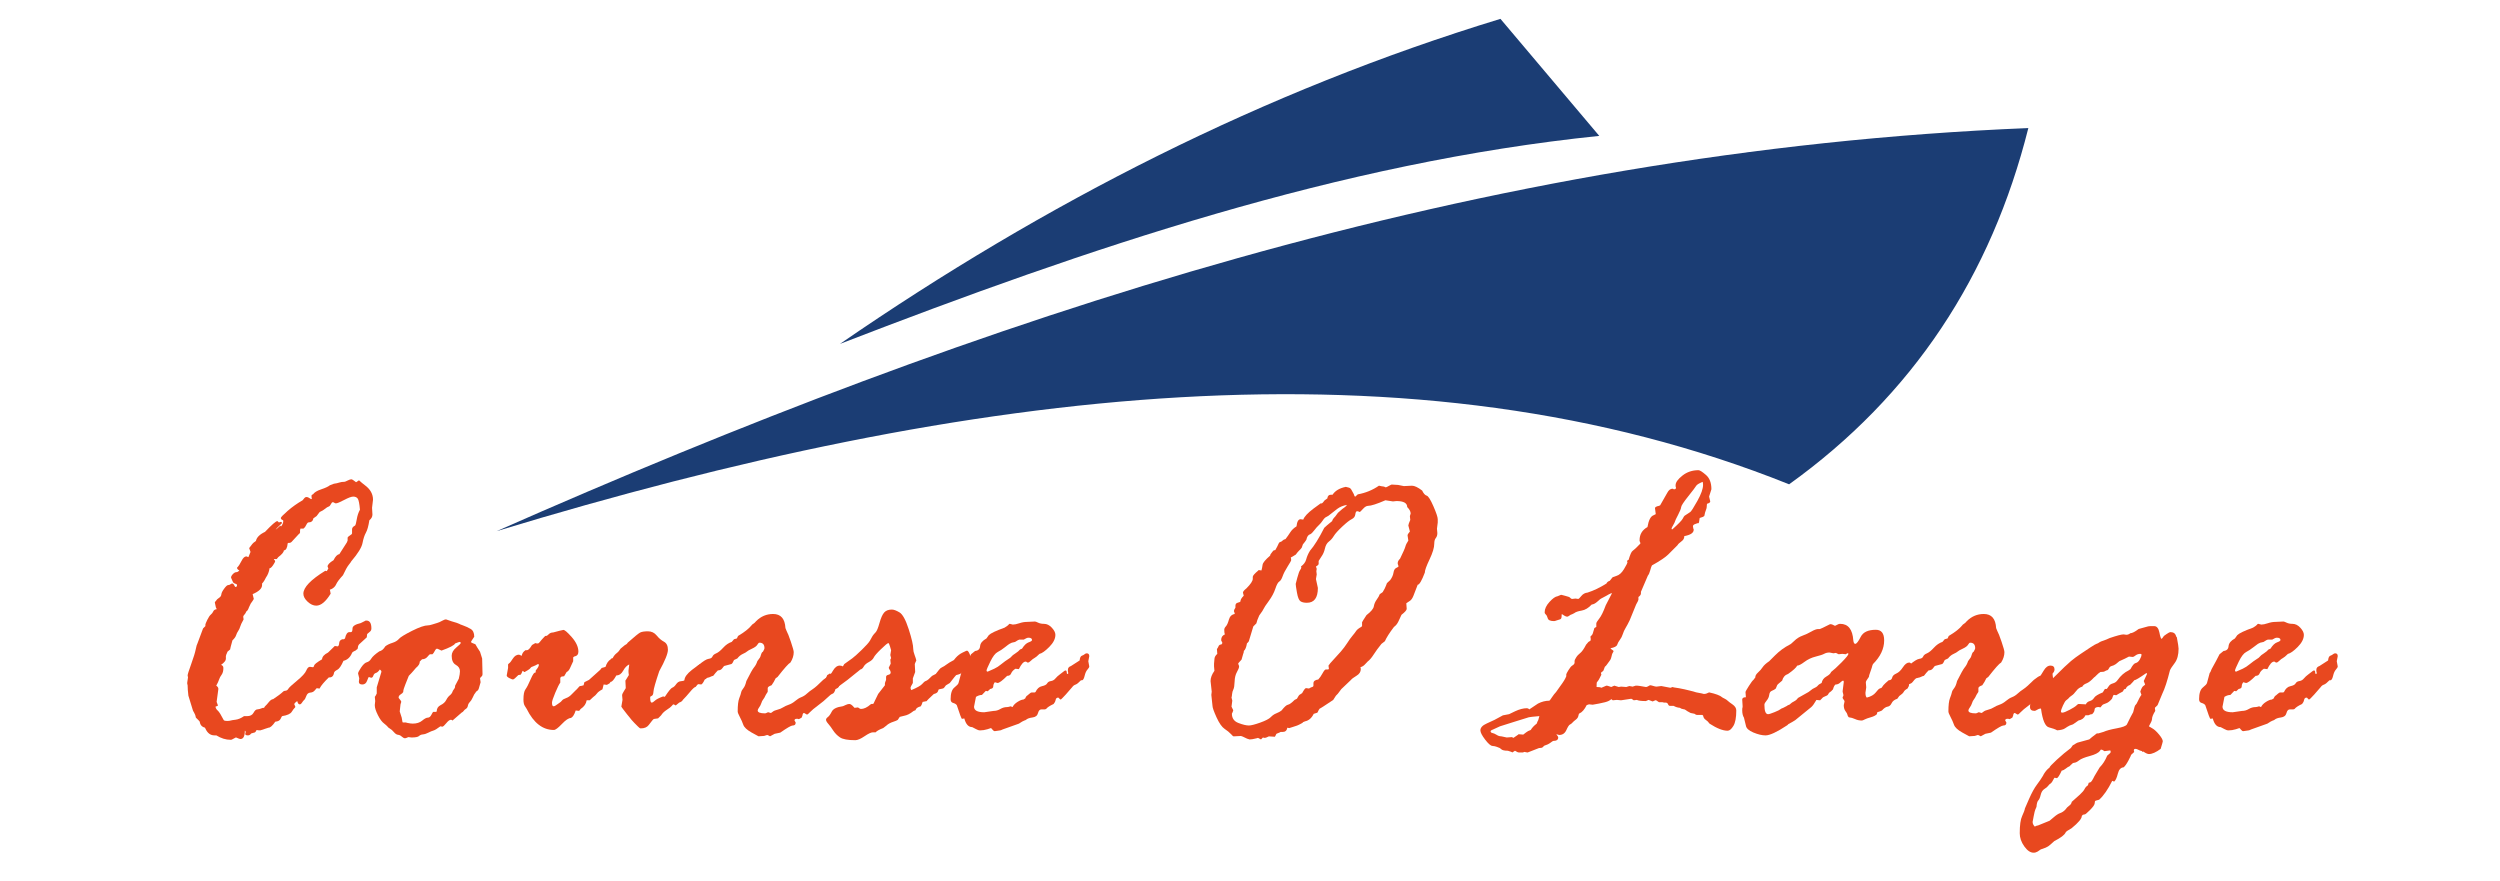<?xml version="1.0" encoding="utf-8"?>
<!-- Generator: Adobe Illustrator 16.0.0, SVG Export Plug-In . SVG Version: 6.00 Build 0)  -->
<!DOCTYPE svg PUBLIC "-//W3C//DTD SVG 1.1 Tiny//EN" "http://www.w3.org/Graphics/SVG/1.1/DTD/svg11-tiny.dtd">
<svg version="1.1" baseProfile="tiny" id="Calque_1"
	 xmlns="http://www.w3.org/2000/svg" xmlns:xlink="http://www.w3.org/1999/xlink" x="0px" y="0px" width="200px" height="70.5px"
	 viewBox="0 0 200 70.5" xml:space="preserve">
<g>
	<path fill-rule="evenodd" fill="#1B3D74" d="M67.195,27.513c16.424-11.311,33.921-20.237,52.841-26.005l7.905,9.363
		C107.181,13.011,87.121,19.815,67.195,27.513z"/>
	<path fill-rule="evenodd" fill="#1B3D74" d="M39.734,42.491c38.662-17.066,78.601-30.439,122.533-32.246
		c-2.969,11.821-9.239,21.395-19.138,28.5C113.188,26.738,77.716,30.934,39.734,42.491z"/>
</g>
<g>
	<path fill="#E8481F" d="M16.245,50.275l0.185-0.186v-0.123c0-0.041,0.052-0.167,0.154-0.378c0.104-0.21,0.198-0.352,0.285-0.424
		c0.088-0.071,0.152-0.156,0.193-0.254s0.134-0.156,0.278-0.178c-0.063-0.103-0.093-0.185-0.093-0.246l-0.062-0.293
		c0-0.021,0.03-0.062,0.092-0.123l0.093-0.124c0.052-0.04,0.118-0.092,0.2-0.153c0.083-0.062,0.129-0.146,0.14-0.255
		c0.01-0.107,0.084-0.257,0.224-0.446c0.139-0.19,0.244-0.285,0.316-0.285c0.071,0,0.133-0.021,0.185-0.063
		c0.052-0.041,0.098-0.062,0.139-0.062c0.063,0,0.116,0.047,0.162,0.139c0.047,0.093,0.08,0.139,0.101,0.139
		c0.082,0,0.124-0.051,0.124-0.153c0-0.052-0.05-0.09-0.147-0.116c-0.098-0.025-0.162-0.079-0.192-0.162
		c-0.031-0.082-0.062-0.151-0.093-0.208c-0.03-0.056-0.046-0.095-0.046-0.115c0-0.082,0.049-0.175,0.146-0.277
		s0.188-0.154,0.27-0.154s0.165-0.046,0.247-0.139c-0.123-0.062-0.185-0.134-0.185-0.216c0.123-0.123,0.244-0.306,0.362-0.547
		s0.249-0.362,0.394-0.362c0.021,0,0.071,0.021,0.154,0.062c0.021-0.041,0.077-0.18,0.17-0.416l-0.108-0.309
		c0.195-0.277,0.334-0.437,0.416-0.478l0.124-0.093c0.062-0.287,0.303-0.529,0.726-0.725c0.545-0.575,0.874-0.862,0.987-0.862
		c0.021,0,0.062,0.036,0.123,0.107l0.154-0.046c0.062,0,0.093,0.036,0.093,0.107c-0.329,0.309-0.494,0.473-0.494,0.493h0.016
		c0.031-0.021,0.069-0.051,0.116-0.092c0.046-0.041,0.126-0.113,0.238-0.216c0,0.041,0.021,0.062,0.063,0.062
		c0.112-0.145,0.169-0.293,0.169-0.447c0-0.021-0.057-0.062-0.169-0.123l-0.031-0.093c0-0.062,0.183-0.252,0.548-0.57
		s0.764-0.601,1.195-0.848l0.152-0.185c0.04-0.052,0.096-0.077,0.167-0.077c0.081,0,0.202,0.057,0.364,0.169l0.06-0.03
		c-0.02-0.041-0.03-0.118-0.03-0.231c0-0.062,0.041-0.103,0.122-0.123c0.101-0.154,0.319-0.288,0.657-0.401
		c0.337-0.112,0.567-0.221,0.69-0.323l0.323-0.123c0.165-0.021,0.306-0.052,0.424-0.093s0.26-0.062,0.424-0.062
		c0.031,0,0.113-0.033,0.247-0.101c0.134-0.066,0.231-0.1,0.293-0.1s0.175,0.066,0.339,0.2c0,0.021,0.021,0.03,0.062,0.03l0.2-0.139
		h0.031c0.144,0.134,0.298,0.263,0.462,0.386c0.432,0.318,0.647,0.704,0.647,1.156l-0.077,0.647l0.031,0.539
		c0,0.175-0.082,0.329-0.247,0.462c-0.071,0.463-0.164,0.794-0.277,0.994c-0.113,0.201-0.202,0.476-0.27,0.825
		c-0.066,0.35-0.367,0.838-0.901,1.464c0,0.021-0.064,0.11-0.192,0.27c-0.129,0.16-0.285,0.439-0.471,0.841
		c-0.287,0.308-0.47,0.552-0.547,0.731c-0.077,0.181-0.224,0.316-0.439,0.409h-0.062l0.062,0.339
		c-0.391,0.637-0.774,0.955-1.151,0.955c-0.232,0-0.463-0.104-0.69-0.315s-0.341-0.424-0.341-0.64c0-0.504,0.583-1.115,1.751-1.834
		c0.021,0,0.062,0.01,0.123,0.03l0.124-0.216c-0.041-0.082-0.062-0.133-0.062-0.154c0-0.144,0.159-0.313,0.478-0.508
		c0.144-0.299,0.298-0.458,0.462-0.479l0.602-0.94l0.062-0.153v-0.231c0-0.041,0.107-0.134,0.323-0.277l0.031-0.062v-0.324
		c0-0.123,0.082-0.226,0.247-0.308c0.04-0.052,0.084-0.219,0.131-0.501c0.046-0.283,0.131-0.537,0.254-0.764
		c-0.041-0.482-0.1-0.778-0.177-0.886c-0.077-0.108-0.198-0.162-0.362-0.162c-0.145,0-0.386,0.09-0.725,0.27
		c-0.339,0.181-0.561,0.271-0.663,0.271c-0.041,0-0.082-0.016-0.123-0.047c-0.041-0.03-0.082-0.046-0.123-0.046
		c-0.052,0-0.104,0.054-0.154,0.162c-0.052,0.107-0.113,0.172-0.186,0.192c-0.071,0.021-0.161,0.077-0.27,0.169
		c-0.107,0.093-0.254,0.181-0.439,0.263l-0.246,0.323l-0.262,0.186c-0.03,0.216-0.164,0.323-0.4,0.323
		c-0.052,0-0.139,0.123-0.262,0.37l-0.123,0.123h-0.246l-0.031,0.139v0.154c0,0.062-0.036,0.113-0.107,0.154l-0.585,0.632
		L23.2,43.432h-0.123l-0.062,0.031c-0.03,0.369-0.134,0.56-0.308,0.57c0,0.133-0.149,0.313-0.446,0.539l-0.124,0.154h-0.2
		l-0.03,0.03c0.071,0.063,0.107,0.104,0.107,0.124c0,0.062-0.059,0.177-0.177,0.347c-0.118,0.169-0.208,0.244-0.27,0.224
		c-0.041,0.287-0.139,0.539-0.293,0.755l-0.123,0.231c-0.062,0.103-0.123,0.185-0.185,0.246v0.124c0,0.267-0.251,0.508-0.754,0.724
		l0.092,0.386c-0.041,0.082-0.123,0.206-0.246,0.37l-0.139,0.293c-0.062,0.185-0.134,0.298-0.216,0.339
		c-0.03,0.093-0.079,0.175-0.146,0.246c-0.066,0.072-0.1,0.129-0.1,0.17l0.031,0.216c-0.154,0.277-0.247,0.476-0.277,0.594
		c-0.031,0.118-0.083,0.229-0.154,0.331c-0.072,0.103-0.129,0.219-0.169,0.347c-0.042,0.129-0.14,0.265-0.293,0.408
		c-0.123,0.442-0.185,0.684-0.185,0.725l-0.216,0.185c0,0.021-0.031,0.099-0.093,0.231l-0.03,0.123v0.216
		c0,0.134-0.129,0.293-0.386,0.479c0.123,0.041,0.186,0.123,0.186,0.246c0,0.236-0.047,0.416-0.139,0.54
		c-0.093,0.123-0.16,0.249-0.201,0.377c-0.041,0.129-0.118,0.296-0.23,0.501c0.112,0.072,0.169,0.16,0.169,0.263l-0.139,1.032
		l0.108,0.293c-0.021,0.021-0.088,0.052-0.201,0.093c0.021,0.123,0.083,0.229,0.186,0.315c0.103,0.088,0.262,0.342,0.478,0.763
		c0.041,0.042,0.129,0.063,0.262,0.063c0.124,0,0.216-0.011,0.278-0.031c0.062-0.021,0.197-0.044,0.408-0.069
		s0.434-0.121,0.671-0.285h0.246c0.247,0,0.419-0.09,0.517-0.27s0.198-0.27,0.301-0.27c0.093,0,0.241-0.041,0.447-0.124h0.093
		c0.04-0.082,0.082-0.139,0.123-0.169c0.041-0.031,0.126-0.126,0.254-0.285c0.129-0.159,0.244-0.239,0.347-0.239
		c0.36-0.236,0.638-0.447,0.833-0.632c0.021-0.021,0.077-0.036,0.169-0.046c0.093-0.011,0.165-0.062,0.216-0.154
		c0.052-0.093,0.283-0.309,0.694-0.647s0.657-0.608,0.74-0.81c0.082-0.2,0.18-0.3,0.293-0.3c0.041,0,0.112,0.01,0.216,0.03h0.03
		c0.041,0,0.072-0.046,0.093-0.139s0.231-0.257,0.632-0.493c0.011-0.205,0.17-0.386,0.479-0.539l0.539-0.524l0.247,0.031
		c0.062-0.041,0.098-0.134,0.107-0.278c0.011-0.144,0.093-0.241,0.247-0.292h0.123l0.093-0.063c0.071-0.339,0.189-0.508,0.354-0.508
		h0.123c0.082,0,0.123-0.098,0.123-0.293c0-0.186,0.222-0.329,0.663-0.432l0.309-0.154c0.021-0.031,0.066-0.046,0.139-0.046
		c0.268,0,0.4,0.21,0.4,0.632c0,0.113-0.041,0.2-0.123,0.262l-0.216,0.185l-0.03,0.263l-0.555,0.509
		c-0.093,0.071-0.145,0.167-0.154,0.285c-0.011,0.118-0.041,0.177-0.093,0.177c-0.03,0.052-0.095,0.095-0.192,0.131
		s-0.162,0.09-0.192,0.162c-0.145,0.339-0.37,0.545-0.679,0.616c-0.175,0.401-0.339,0.64-0.493,0.717s-0.241,0.157-0.262,0.239
		c-0.041,0.268-0.18,0.391-0.416,0.37c-0.38,0.369-0.621,0.657-0.724,0.862c0,0.021-0.011,0.031-0.031,0.031l-0.216-0.031
		c-0.021,0.021-0.074,0.083-0.162,0.186c-0.087,0.103-0.205,0.159-0.354,0.169c-0.148,0.011-0.254,0.101-0.315,0.271
		c-0.062,0.169-0.118,0.274-0.17,0.315c-0.051,0.041-0.107,0.11-0.169,0.208s-0.123,0.146-0.186,0.146
		c-0.092,0-0.159-0.087-0.2-0.262c-0.082,0.041-0.164,0.118-0.246,0.231l0.093,0.216c0,0.041-0.021,0.077-0.063,0.107
		c-0.041,0.031-0.115,0.131-0.223,0.301c-0.108,0.17-0.362,0.285-0.763,0.347c-0.021,0-0.063,0.069-0.124,0.208
		s-0.205,0.219-0.432,0.239c-0.216,0.318-0.396,0.478-0.539,0.478l-0.662,0.216c-0.113,0-0.211-0.01-0.293-0.031
		c-0.062,0.145-0.134,0.216-0.216,0.216l-0.216,0.062c-0.072,0.104-0.159,0.154-0.262,0.154c-0.145,0-0.216-0.041-0.216-0.123
		c0-0.021,0.01-0.051,0.03-0.093v-0.062c0-0.062-0.021-0.092-0.062-0.092c0,0.441-0.118,0.662-0.354,0.662
		c-0.041,0-0.153-0.041-0.339-0.123h-0.03l-0.293,0.154c-0.021,0.021-0.062,0.03-0.123,0.03c-0.381,0-0.761-0.118-1.141-0.354
		h-0.154c-0.318,0-0.56-0.185-0.725-0.555l-0.03-0.062c-0.247-0.062-0.385-0.221-0.416-0.478c-0.041-0.062-0.145-0.17-0.309-0.324
		c-0.021-0.144-0.066-0.274-0.139-0.393s-0.107-0.188-0.107-0.208l-0.354-1.156c-0.041-0.339-0.062-0.616-0.062-0.832l-0.031-0.124
		v-0.092l0.062-0.416l-0.03-0.154c0-0.082,0.095-0.386,0.285-0.909c0.189-0.524,0.311-0.915,0.361-1.172
		c0.052-0.257,0.098-0.416,0.14-0.478L16.245,50.275z"/>
	<path fill="#E8481F" d="M36.927,57.011l-0.726,0.632c-0.041-0.041-0.082-0.062-0.123-0.062c-0.104,0-0.229,0.093-0.378,0.277
		c-0.149,0.185-0.255,0.277-0.316,0.277l-0.154-0.03c-0.257,0.195-0.442,0.308-0.556,0.339c-0.112,0.03-0.249,0.087-0.408,0.169
		c-0.159,0.083-0.304,0.129-0.432,0.139c-0.129,0.011-0.234,0.055-0.316,0.132c-0.083,0.076-0.283,0.115-0.602,0.115l-0.247-0.031
		c-0.134,0.062-0.221,0.093-0.262,0.093c-0.082,0-0.17-0.044-0.263-0.131s-0.192-0.136-0.301-0.146
		c-0.107-0.01-0.219-0.082-0.332-0.216c-0.112-0.134-0.218-0.226-0.315-0.277s-0.178-0.123-0.239-0.216l-0.216-0.185
		c-0.175-0.124-0.345-0.35-0.509-0.679c-0.165-0.329-0.247-0.586-0.247-0.771v-0.062l0.031-0.293l-0.031-0.339
		c0.041-0.041,0.093-0.129,0.154-0.263v-0.493l0.37-1.232c0.021-0.052-0.021-0.118-0.123-0.2c-0.104,0.153-0.206,0.246-0.31,0.277
		c-0.104,0.03-0.173,0.103-0.209,0.216c-0.036,0.112-0.096,0.169-0.179,0.169l-0.187-0.062c-0.021,0.021-0.067,0.126-0.14,0.316
		c-0.072,0.189-0.197,0.285-0.373,0.285c-0.187,0-0.279-0.072-0.279-0.216l0.031-0.277l-0.094-0.386
		c0-0.082,0.083-0.244,0.247-0.485c0.165-0.241,0.316-0.38,0.456-0.416c0.139-0.036,0.257-0.134,0.354-0.293
		c0.099-0.159,0.312-0.353,0.641-0.578c0.186-0.041,0.346-0.175,0.479-0.4c0.144-0.113,0.331-0.206,0.563-0.278
		c0.232-0.071,0.407-0.177,0.525-0.315s0.469-0.354,1.05-0.647c0.582-0.293,1.007-0.439,1.274-0.439c0.082,0,0.195-0.022,0.34-0.069
		c0.144-0.046,0.277-0.087,0.401-0.123c0.123-0.036,0.252-0.093,0.386-0.17s0.242-0.115,0.324-0.115l0.447,0.154
		c0.33,0.092,0.53,0.159,0.603,0.2c0.021,0.021,0.126,0.064,0.316,0.131c0.19,0.067,0.386,0.157,0.587,0.27
		c0.2,0.113,0.301,0.324,0.301,0.632c-0.175,0.258-0.263,0.396-0.263,0.417c0,0.041,0.118,0.103,0.355,0.185
		c0.082,0.154,0.206,0.354,0.371,0.601l0.169,0.54l0.031,1.264l-0.031,0.123c-0.113,0.104-0.169,0.17-0.169,0.201l0.046,0.308
		l-0.123,0.432c-0.031,0.134-0.083,0.222-0.154,0.262c-0.072,0.042-0.118,0.093-0.139,0.154l-0.093,0.124
		c-0.021,0.03-0.064,0.12-0.131,0.27c-0.067,0.148-0.142,0.265-0.225,0.347c-0.082,0.082-0.133,0.18-0.153,0.293
		c-0.021,0.113-0.072,0.195-0.154,0.246c-0.083,0.052-0.142,0.105-0.178,0.162S37.009,56.97,36.927,57.011z M32.137,57.411
		l0.062,0.354l0.031,0.031h0.246l0.076,0.03c0.205,0.042,0.359,0.063,0.462,0.063c0.317,0,0.571-0.08,0.761-0.239
		s0.341-0.239,0.454-0.239c0.112,0,0.207-0.077,0.284-0.23c0.077-0.154,0.126-0.231,0.146-0.231h0.215l0.062-0.031
		c0-0.236,0.105-0.405,0.315-0.509c0.21-0.103,0.359-0.238,0.446-0.408c0.087-0.169,0.187-0.298,0.3-0.385
		c0.112-0.088,0.189-0.203,0.23-0.348l0.123-0.185c0.041-0.041,0.062-0.118,0.062-0.231l0.292-0.555
		c0.063-0.257,0.093-0.457,0.093-0.601c0-0.216-0.11-0.386-0.331-0.509c-0.221-0.124-0.33-0.365-0.33-0.725
		c0-0.236,0.12-0.455,0.361-0.655s0.361-0.321,0.361-0.362c0-0.062-0.03-0.092-0.092-0.092c-0.031,0-0.149,0.041-0.354,0.123
		c-0.071,0.144-0.436,0.334-1.092,0.57c-0.215-0.103-0.333-0.154-0.354-0.154c-0.062,0-0.123,0.062-0.185,0.185
		c-0.062,0.124-0.123,0.211-0.185,0.263h-0.2c-0.021,0-0.087,0.066-0.2,0.2c-0.112,0.134-0.256,0.2-0.431,0.2l-0.184,0.185
		c0.01,0.165-0.093,0.334-0.308,0.509l-0.17,0.2c-0.103,0.124-0.235,0.268-0.399,0.432l-0.277,0.694
		c-0.112,0.267-0.169,0.468-0.169,0.601c-0.03,0.062-0.1,0.126-0.208,0.192c-0.107,0.067-0.162,0.152-0.162,0.255
		c0,0.021,0.036,0.072,0.108,0.154c0.071,0.082,0.107,0.144,0.107,0.185l-0.062,0.2l-0.062,0.57L32.137,57.411z"/>
	<path fill="#E8481F" d="M41.523,52.371l0.217,0.093c0.021-0.175,0.118-0.324,0.294-0.447h0.124c0.103,0,0.237-0.139,0.402-0.416
		l0.264-0.154c0.041,0.021,0.103,0.031,0.186,0.031c0.062,0,0.121-0.041,0.178-0.123c0.057-0.083,0.198-0.242,0.426-0.479h0.063
		c0.062,0,0.137-0.046,0.224-0.139c0.088-0.092,0.204-0.139,0.349-0.139l0.526-0.139c0.165-0.041,0.257-0.062,0.277-0.062
		c0.093-0.031,0.318,0.157,0.679,0.563c0.359,0.406,0.539,0.799,0.539,1.179c0,0.216-0.113,0.345-0.339,0.386l-0.077,0.062v0.309
		l-0.262,0.57c-0.072,0.154-0.159,0.252-0.262,0.293c-0.093,0.164-0.16,0.277-0.201,0.339l-0.216,0.03l-0.092,0.093v0.386
		c-0.093,0.123-0.227,0.393-0.401,0.809c-0.175,0.417-0.262,0.682-0.262,0.794c0,0.195,0.041,0.293,0.123,0.293
		c0.062,0,0.124-0.025,0.186-0.077c0.062-0.051,0.146-0.11,0.254-0.177c0.108-0.067,0.188-0.137,0.238-0.208
		c0.052-0.072,0.159-0.137,0.324-0.193c0.164-0.056,0.318-0.161,0.462-0.315s0.246-0.257,0.308-0.309
		c0.062-0.051,0.129-0.12,0.201-0.208c0.071-0.087,0.117-0.131,0.138-0.131c0.062,0,0.159-0.021,0.293-0.062
		c0.021-0.113,0.041-0.195,0.062-0.247l0.37-0.185l0.894-0.802l0.123-0.154c0.164-0.041,0.267-0.071,0.308-0.092
		c0.082-0.278,0.221-0.479,0.416-0.602c0-0.041,0.051-0.071,0.154-0.093c0.082-0.164,0.187-0.295,0.315-0.393
		c0.128-0.098,0.233-0.219,0.315-0.362l0.354-0.293c0.103-0.041,0.175-0.103,0.216-0.185c0.534-0.473,0.865-0.742,0.993-0.81
		c0.128-0.066,0.337-0.101,0.624-0.101s0.521,0.111,0.7,0.332s0.375,0.388,0.586,0.501s0.316,0.329,0.316,0.647
		c0,0.298-0.231,0.868-0.694,1.711c-0.298,0.884-0.452,1.425-0.462,1.626c-0.011,0.2-0.057,0.315-0.139,0.347
		c-0.082,0.03-0.123,0.066-0.123,0.107v0.062c0,0.247,0.041,0.37,0.123,0.37c0.062,0,0.146-0.051,0.254-0.154
		c0.108-0.103,0.326-0.216,0.654-0.339l0.139,0.031c0.297-0.452,0.496-0.696,0.599-0.732s0.205-0.128,0.307-0.277
		c0.103-0.148,0.229-0.229,0.377-0.239c0.148-0.01,0.243-0.035,0.284-0.077c0.01-0.246,0.212-0.523,0.606-0.832
		s0.622-0.462,0.684-0.462c0.103,0,0.185,0.077,0.246,0.23c0.061,0.154,0.125,0.26,0.191,0.316s0.1,0.105,0.1,0.146v0.277
		c0,0.134-0.066,0.221-0.199,0.262c-0.103,0.227-0.195,0.36-0.277,0.401l-0.276-0.031c-0.052,0.062-0.096,0.118-0.131,0.17
		c-0.036,0.051-0.06,0.071-0.069,0.062c-0.082,0.021-0.229,0.156-0.438,0.408s-0.397,0.46-0.562,0.624l-0.062,0.093
		c-0.082,0.062-0.158,0.103-0.23,0.123l-0.277,0.231c-0.103-0.062-0.164-0.093-0.184-0.093c-0.021,0-0.064,0.041-0.131,0.124
		c-0.067,0.082-0.2,0.188-0.4,0.315c-0.2,0.129-0.352,0.275-0.453,0.439l-0.246,0.246l-0.323,0.047
		c-0.031,0-0.082,0.046-0.154,0.139l-0.276,0.354c-0.134,0.175-0.344,0.262-0.631,0.262c-0.062,0-0.141-0.054-0.238-0.162
		c-0.098-0.107-0.189-0.2-0.276-0.277c-0.088-0.077-0.282-0.308-0.586-0.693c-0.303-0.385-0.454-0.588-0.454-0.608l0.093-0.54
		l-0.031-0.37c0-0.071,0.049-0.182,0.146-0.331c0.098-0.148,0.146-0.229,0.146-0.239l-0.03-0.601
		c0.021-0.021,0.041-0.052,0.062-0.093l0.216-0.354c-0.021-0.103-0.031-0.216-0.031-0.339l0.062-0.509
		c-0.185,0.082-0.347,0.249-0.485,0.501s-0.321,0.378-0.547,0.378c-0.196,0.35-0.345,0.519-0.447,0.509
		c-0.042,0.041-0.072,0.082-0.093,0.123l-0.216,0.123l-0.262-0.03l-0.093,0.385c-0.227,0.123-0.373,0.234-0.439,0.332
		c-0.067,0.098-0.172,0.197-0.316,0.3l-0.262,0.247h-0.247c-0.041,0.277-0.2,0.509-0.478,0.693l-0.124,0.154l-0.277-0.031
		c-0.103,0.329-0.231,0.529-0.385,0.602c-0.175,0-0.414,0.159-0.718,0.478c-0.303,0.318-0.516,0.478-0.64,0.478
		c-0.894,0-1.618-0.56-2.173-1.68c-0.021-0.041-0.07-0.118-0.146-0.231c-0.077-0.112-0.116-0.287-0.116-0.523
		c0-0.401,0.054-0.673,0.162-0.817c0.107-0.144,0.246-0.413,0.416-0.809s0.295-0.568,0.378-0.517c0.021-0.041,0.03-0.103,0.03-0.186
		c0.165-0.194,0.247-0.344,0.247-0.446c0-0.041-0.021-0.062-0.062-0.062c-0.021,0-0.083,0.03-0.186,0.092l-0.217,0.093
		c-0.093,0.021-0.16,0.062-0.201,0.123s-0.113,0.121-0.217,0.178s-0.186,0.105-0.247,0.146h-0.047
		c-0.063-0.062-0.104-0.093-0.124-0.093c-0.063,0.164-0.113,0.268-0.155,0.309l-0.186,0.03c-0.228,0.236-0.372,0.354-0.434,0.354
		c-0.042,0-0.135-0.036-0.279-0.107c-0.145-0.072-0.217-0.144-0.217-0.216l0.108-0.602v-0.277c0-0.021,0.041-0.062,0.124-0.123
		c0.021,0,0.104-0.11,0.248-0.331C41.157,52.481,41.327,52.371,41.523,52.371z"/>
	<path fill="#E8481F" d="M58.72,51.139l0.231-0.063l0.093-0.2c0.503-0.298,0.863-0.58,1.079-0.848
		c0.021-0.041,0.066-0.082,0.139-0.123c0.071-0.041,0.148-0.113,0.231-0.216c0.38-0.38,0.832-0.57,1.355-0.57
		c0.617,0,0.945,0.375,0.987,1.125l0.092,0.231c0.082,0.144,0.198,0.437,0.347,0.879c0.149,0.441,0.224,0.714,0.224,0.816
		c0,0.277-0.087,0.555-0.262,0.832c-0.145,0.072-0.488,0.458-1.033,1.156l-0.153,0.108c-0.083,0.185-0.19,0.369-0.324,0.555
		c-0.205,0.071-0.308,0.148-0.308,0.23v0.278c0,0.021-0.023,0.062-0.069,0.123c-0.047,0.062-0.111,0.18-0.193,0.354l-0.123,0.185
		c-0.041,0.041-0.082,0.126-0.123,0.255c-0.041,0.128-0.101,0.244-0.178,0.347s-0.115,0.185-0.115,0.246
		c0,0.154,0.2,0.231,0.601,0.231c0.021,0,0.098-0.031,0.231-0.093l0.216,0.062c0.021,0,0.072-0.033,0.154-0.1
		s0.208-0.121,0.378-0.162c0.169-0.041,0.318-0.103,0.446-0.185c0.129-0.082,0.283-0.154,0.463-0.216s0.352-0.162,0.516-0.301
		s0.326-0.239,0.485-0.301s0.309-0.156,0.447-0.285c0.139-0.128,0.295-0.249,0.471-0.362c0.174-0.112,0.451-0.359,0.832-0.739
		c0.246-0.195,0.416-0.303,0.508-0.324c0.021,0,0.11-0.136,0.271-0.408c0.159-0.272,0.341-0.408,0.547-0.408
		c0.216,0,0.323,0.103,0.323,0.309c0,0.112-0.051,0.221-0.153,0.323v0.093l0.03,0.246c0.021,0.031,0.031,0.077,0.031,0.139
		c0,0.041-0.039,0.104-0.116,0.186s-0.131,0.188-0.161,0.315c-0.031,0.129-0.129,0.214-0.293,0.255
		c-0.062,0.226-0.142,0.354-0.239,0.385c-0.098,0.031-0.233,0.134-0.408,0.309s-0.422,0.38-0.74,0.616s-0.536,0.419-0.654,0.547
		c-0.118,0.129-0.198,0.193-0.239,0.193c-0.021,0-0.062-0.021-0.123-0.062s-0.103-0.063-0.123-0.063
		c-0.062,0-0.103,0.072-0.123,0.216l-0.062,0.154c-0.134,0.083-0.211,0.124-0.231,0.124l-0.093-0.031h-0.062
		c-0.123,0-0.185,0.046-0.185,0.139l0.092,0.154v0.03c0,0.145-0.082,0.216-0.246,0.216c-0.113,0-0.442,0.19-0.986,0.57l-0.447,0.093
		l-0.369,0.2c-0.124-0.071-0.2-0.107-0.231-0.107l-0.247,0.077l-0.446,0.03c-0.011,0-0.198-0.103-0.563-0.308
		c-0.365-0.206-0.583-0.411-0.655-0.617c-0.072-0.205-0.164-0.413-0.277-0.624c-0.113-0.21-0.17-0.356-0.17-0.439
		c0-0.493,0.041-0.845,0.124-1.056c0.082-0.21,0.133-0.367,0.153-0.47s0.08-0.214,0.178-0.332c0.098-0.117,0.177-0.311,0.239-0.577
		c0.298-0.597,0.503-0.961,0.616-1.095s0.2-0.298,0.262-0.493l0.2-0.277c0.021-0.021,0.052-0.101,0.093-0.239
		s0.093-0.218,0.154-0.239c0.082-0.144,0.123-0.235,0.123-0.277c0-0.298-0.134-0.446-0.4-0.446c-0.052,0-0.108,0.054-0.17,0.161
		c-0.062,0.108-0.203,0.214-0.424,0.316s-0.357,0.18-0.408,0.231c-0.052,0.051-0.162,0.115-0.332,0.192
		c-0.169,0.077-0.315,0.198-0.438,0.362l-0.263,0.123c-0.082,0.195-0.154,0.304-0.216,0.324s-0.252,0.071-0.57,0.153
		c-0.021,0.011-0.072,0.072-0.154,0.186s-0.2,0.169-0.354,0.169c-0.123,0.124-0.247,0.268-0.37,0.432
		c-0.041,0-0.149,0.042-0.323,0.124l-0.309,0.077c-0.083,0.062-0.173,0.159-0.271,0.292c-0.098,0.134-0.279,0.201-0.547,0.201
		c-0.154,0-0.231-0.124-0.231-0.37c0-0.504,0.178-0.904,0.532-1.202s0.613-0.457,0.778-0.479c0.164-0.021,0.267-0.082,0.309-0.185
		c0.04-0.103,0.141-0.188,0.3-0.254c0.159-0.067,0.345-0.216,0.556-0.447c0.21-0.231,0.438-0.388,0.686-0.47L58.72,51.139z"/>
	<path fill="#E8481F" d="M69.59,51.262l0.216-0.386c0.062-0.092,0.142-0.188,0.239-0.285s0.203-0.349,0.316-0.755
		s0.239-0.686,0.378-0.84s0.342-0.231,0.609-0.231c0.154,0,0.357,0.074,0.609,0.224c0.252,0.148,0.499,0.599,0.74,1.349
		c0.242,0.75,0.363,1.279,0.363,1.588c0,0.123,0.035,0.279,0.107,0.47s0.118,0.337,0.139,0.439
		c-0.082,0.175-0.123,0.272-0.123,0.293l0.031,0.632l-0.186,0.509v0.369c-0.123,0.206-0.185,0.334-0.185,0.386
		c0,0.062,0.021,0.123,0.062,0.185c0.482-0.205,0.775-0.372,0.878-0.501c0.103-0.128,0.202-0.208,0.3-0.238
		c0.098-0.031,0.259-0.164,0.484-0.401l0.293-0.153c0.103-0.124,0.189-0.234,0.262-0.332c0.071-0.098,0.156-0.167,0.254-0.208
		c0.097-0.041,0.212-0.113,0.346-0.216s0.328-0.221,0.585-0.354l0.153-0.185c0.154-0.175,0.336-0.313,0.547-0.416
		c0.21-0.103,0.325-0.154,0.346-0.154c0.072,0,0.146,0.095,0.224,0.285c0.076,0.19,0.115,0.377,0.115,0.563
		c0,0.175-0.101,0.347-0.301,0.517c-0.2,0.169-0.336,0.295-0.408,0.377c-0.071,0.083-0.235,0.154-0.492,0.216
		c-0.021,0.011-0.19,0.222-0.508,0.632l-0.309,0.186l-0.153,0.2c-0.021,0.041-0.159,0.082-0.416,0.123
		c-0.011,0-0.033,0.052-0.069,0.154s-0.146,0.175-0.331,0.216c-0.369,0.339-0.56,0.529-0.569,0.57l-0.323,0.062
		c-0.063,0.195-0.113,0.313-0.154,0.354c-0.247,0.062-0.385,0.165-0.416,0.309c-0.031,0.021-0.082,0.041-0.154,0.062l-0.062,0.046
		c-0.235,0.186-0.467,0.299-0.692,0.339L71.98,57.35l-0.123,0.186c0,0.051-0.126,0.118-0.377,0.2
		c-0.252,0.082-0.439,0.185-0.563,0.308l-0.262,0.201c-0.318,0.123-0.519,0.236-0.601,0.339H69.84c-0.144,0-0.369,0.105-0.677,0.315
		c-0.309,0.211-0.555,0.316-0.739,0.316c-0.596,0-1.004-0.074-1.225-0.224c-0.22-0.148-0.402-0.334-0.546-0.555
		s-0.274-0.398-0.393-0.532c-0.118-0.133-0.178-0.241-0.178-0.323c0-0.072,0.049-0.144,0.146-0.216s0.203-0.218,0.315-0.439
		c0.113-0.221,0.4-0.362,0.862-0.424c0.021,0,0.096-0.03,0.224-0.093c0.128-0.062,0.233-0.092,0.315-0.092
		c0.103,0,0.231,0.092,0.385,0.277c0,0.021,0.021,0.03,0.063,0.03l0.246-0.03c0.112,0.082,0.189,0.123,0.23,0.123
		c0.246,0,0.508-0.123,0.786-0.37l0.061-0.03h0.124c0.03,0,0.082-0.088,0.153-0.263l0.262-0.539l0.539-0.693v-0.154
		c0-0.031,0.031-0.123,0.093-0.277v-0.231c0-0.093,0.062-0.151,0.185-0.177c0.123-0.026,0.185-0.09,0.185-0.193l-0.03-0.123
		c-0.082-0.113-0.123-0.2-0.123-0.262l0.153-0.309l-0.03-0.323l0.062-0.124c-0.041-0.144-0.062-0.226-0.062-0.246l0.062-0.386
		c0-0.01-0.028-0.107-0.085-0.293c-0.057-0.185-0.101-0.277-0.131-0.277c-0.063,0-0.258,0.159-0.587,0.479
		c-0.329,0.318-0.524,0.544-0.586,0.678c-0.063,0.134-0.193,0.254-0.394,0.362c-0.201,0.107-0.337,0.229-0.409,0.362
		s-0.16,0.211-0.263,0.231L67.8,54.391l-1.126,0.832c-0.082,0.093-0.134,0.139-0.154,0.139c-0.381,0-0.571-0.21-0.571-0.632
		c0-0.134,0.077-0.375,0.231-0.725c0.072-0.041,0.126-0.071,0.162-0.092s0.054-0.036,0.054-0.047c0-0.01-0.01-0.016-0.03-0.016
		l0.093,0.063h0.03c0.381-0.257,0.628-0.406,0.74-0.447c0.113-0.041,0.217-0.154,0.31-0.339l0.647-0.463
		c0.165-0.123,0.417-0.349,0.756-0.678C69.281,51.657,69.497,51.416,69.59,51.262z"/>
	<path fill="#E8481F" d="M77.685,52.341l0.323-0.263c0.246-0.021,0.38-0.148,0.4-0.385s0.19-0.442,0.509-0.617l0.185-0.262
		c0.154-0.154,0.575-0.354,1.263-0.601c0.175-0.103,0.293-0.195,0.354-0.277c0.021-0.021,0.041-0.031,0.062-0.031l0.247,0.062
		c0.133,0,0.305-0.036,0.516-0.107c0.21-0.072,0.413-0.108,0.608-0.108l0.646-0.03c0.041,0,0.126,0.03,0.255,0.092
		c0.128,0.062,0.284,0.093,0.47,0.093c0.226,0,0.434,0.103,0.623,0.309c0.19,0.205,0.285,0.396,0.285,0.57
		c0,0.318-0.164,0.642-0.492,0.971s-0.59,0.514-0.784,0.555c-0.175,0.175-0.308,0.285-0.4,0.331
		c-0.092,0.047-0.188,0.119-0.284,0.216c-0.098,0.099-0.177,0.146-0.238,0.146c-0.042,0-0.072-0.013-0.093-0.038
		s-0.052-0.039-0.092-0.039c-0.165,0-0.344,0.201-0.539,0.602l-0.276-0.031c-0.175,0.113-0.287,0.237-0.339,0.37
		c-0.052,0.134-0.159,0.2-0.323,0.2c-0.379,0.381-0.636,0.57-0.769,0.57c-0.021,0-0.093-0.021-0.216-0.062
		c-0.082,0.104-0.123,0.211-0.123,0.324c0,0.123-0.082,0.195-0.246,0.216l-0.2,0.185l-0.153-0.031l-0.309,0.324
		c-0.153,0-0.313,0.052-0.477,0.154c-0.021,0.123-0.052,0.28-0.093,0.47c-0.041,0.19-0.062,0.296-0.062,0.316
		c0,0.298,0.272,0.446,0.817,0.446l0.74-0.107c0.194,0,0.377-0.052,0.547-0.154s0.352-0.154,0.547-0.154
		c0.063,0,0.154-0.021,0.278-0.062l0.153,0.062c0.072-0.154,0.206-0.293,0.401-0.416s0.35-0.185,0.462-0.185l0.154-0.093
		c0.041-0.123,0.103-0.205,0.186-0.247l0.123-0.107c0.082-0.082,0.159-0.123,0.231-0.123h0.216l0.062-0.031
		c0.123-0.267,0.295-0.424,0.517-0.47c0.221-0.047,0.359-0.121,0.416-0.224s0.156-0.164,0.301-0.185
		c0.144-0.021,0.264-0.09,0.362-0.209c0.097-0.117,0.218-0.229,0.362-0.331c0.144-0.103,0.244-0.18,0.301-0.231
		c0.056-0.051,0.104-0.077,0.146-0.077c0.063,0,0.093,0.047,0.093,0.139c0,0.093,0.021,0.14,0.062,0.14s0.062-0.021,0.062-0.063
		c0-0.041-0.01-0.092-0.03-0.153v-0.108c0-0.154,0.082-0.257,0.246-0.309l0.694-0.446c0.021-0.216,0.079-0.342,0.177-0.378
		s0.172-0.077,0.224-0.123c0.052-0.047,0.108-0.069,0.17-0.069c0.133,0,0.2,0.077,0.2,0.23l-0.077,0.401l0.077,0.416
		c0,0.062-0.049,0.146-0.146,0.254c-0.098,0.108-0.172,0.272-0.224,0.493c-0.052,0.222-0.118,0.342-0.2,0.362h-0.093
		c-0.186,0.195-0.332,0.312-0.439,0.347c-0.108,0.036-0.193,0.101-0.255,0.193l-0.524,0.601c-0.104,0.104-0.19,0.195-0.263,0.277
		c-0.072,0.083-0.128,0.124-0.169,0.124l-0.124-0.124c0-0.021-0.021-0.03-0.062-0.03c-0.103,0-0.167,0.062-0.192,0.185
		c-0.026,0.124-0.08,0.231-0.162,0.324c-0.309,0.144-0.51,0.277-0.602,0.4l-0.093,0.031h-0.277c-0.134,0-0.227,0.1-0.278,0.3
		c-0.051,0.201-0.197,0.316-0.439,0.347c-0.241,0.031-0.414,0.093-0.517,0.186c-0.021,0.021-0.067,0.041-0.139,0.062
		c-0.072,0.021-0.217,0.103-0.432,0.247l-1.296,0.462c-0.104,0.052-0.17,0.077-0.201,0.077l-0.432,0.062
		c-0.062,0-0.123-0.041-0.185-0.123c-0.063-0.082-0.104-0.123-0.124-0.123l-0.277,0.092c-0.206,0.062-0.401,0.093-0.586,0.093
		c-0.104,0-0.217-0.036-0.34-0.108c-0.123-0.071-0.221-0.123-0.293-0.153c-0.298,0-0.509-0.231-0.633-0.694l-0.185,0.031
		c-0.041,0-0.18-0.364-0.417-1.095c-0.062-0.082-0.159-0.141-0.292-0.177c-0.134-0.036-0.201-0.136-0.201-0.301
		c0-0.462,0.101-0.773,0.301-0.933s0.311-0.279,0.331-0.362l0.216-0.801c0.041-0.031,0.093-0.134,0.154-0.309l0.354-0.647
		C77.448,52.809,77.54,52.628,77.685,52.341z M80.944,51.416l-0.186,0.092c-0.041,0.021-0.162,0.111-0.362,0.271
		s-0.396,0.287-0.586,0.385c-0.189,0.098-0.385,0.353-0.585,0.763c-0.2,0.411-0.301,0.647-0.301,0.709
		c0,0.063,0.031,0.093,0.093,0.093l0.523-0.231c0.195-0.092,0.378-0.21,0.548-0.354c0.169-0.144,0.413-0.318,0.731-0.523
		l0.124-0.124c0.02-0.04,0.115-0.115,0.285-0.223c0.169-0.108,0.295-0.214,0.377-0.316l0.154-0.062
		c0.175-0.277,0.352-0.447,0.532-0.509c0.18-0.062,0.27-0.123,0.27-0.185c0-0.124-0.098-0.186-0.293-0.186
		c-0.082,0-0.206,0.052-0.37,0.154h-0.354c-0.041,0-0.154,0.062-0.339,0.186L80.944,51.416z"/>
	<path fill="#E8481F" d="M97.509,51.646l0.092-0.076h0.093c0.062-0.063,0.093-0.104,0.093-0.124c0-0.041-0.016-0.082-0.047-0.123
		c-0.03-0.041-0.046-0.082-0.046-0.123c0-0.216,0.098-0.365,0.293-0.447c-0.031-0.082-0.047-0.205-0.047-0.37
		c0-0.092,0.044-0.185,0.132-0.277c0.087-0.093,0.167-0.27,0.238-0.531c0.072-0.263,0.227-0.414,0.463-0.455v-0.062l-0.062-0.17
		c0-0.062,0.041-0.154,0.123-0.277v-0.154c0-0.133,0.066-0.216,0.2-0.246c0.134-0.031,0.201-0.067,0.201-0.108
		c0-0.123,0.087-0.271,0.262-0.446l-0.062-0.247c0-0.082,0.093-0.195,0.277-0.339c0.339-0.339,0.509-0.596,0.509-0.771v-0.154
		c0-0.093,0.149-0.262,0.447-0.509c0-0.021,0.01-0.031,0.03-0.031l0.217,0.031c0.041-0.144,0.071-0.295,0.092-0.455
		c0.021-0.159,0.221-0.402,0.602-0.731l0.031-0.108c0.144-0.194,0.226-0.298,0.246-0.308l0.139-0.031
		c0.123-0.216,0.206-0.375,0.247-0.478s0.093-0.159,0.154-0.17c0.062-0.01,0.12-0.046,0.177-0.107s0.137-0.103,0.239-0.124
		c0.134-0.174,0.26-0.354,0.378-0.539s0.285-0.344,0.501-0.478c0.041-0.38,0.149-0.57,0.324-0.57l0.216,0.03
		c0.082-0.236,0.354-0.528,0.816-0.878l0.57-0.416h0.093c0.052-0.021,0.129-0.104,0.231-0.247l0.216-0.154
		c0.021-0.195,0.113-0.293,0.277-0.293h0.139c0.205-0.318,0.56-0.529,1.063-0.632c0.062,0.021,0.142,0.041,0.239,0.062
		c0.098,0.021,0.177,0.098,0.239,0.231l0.153,0.277c0.041,0.145,0.083,0.216,0.124,0.216l0.2-0.185
		c0.627-0.113,1.192-0.345,1.695-0.694c0.175,0.042,0.288,0.063,0.34,0.063c0.051,0,0.107,0.021,0.169,0.062h0.062
		c0.021,0,0.096-0.036,0.224-0.108c0.129-0.071,0.203-0.107,0.224-0.107l0.509,0.03l0.463,0.093l0.647-0.031
		c0.205,0,0.478,0.129,0.816,0.386c0.113,0.236,0.234,0.373,0.362,0.408c0.129,0.036,0.309,0.319,0.54,0.848
		c0.23,0.529,0.347,0.877,0.347,1.041v0.262l-0.062,0.493l0.03,0.354c0,0.165-0.041,0.296-0.123,0.394s-0.123,0.249-0.123,0.454
		c0,0.309-0.126,0.728-0.378,1.257s-0.378,0.881-0.378,1.056c-0.246,0.647-0.437,0.971-0.57,0.971l-0.339,0.879
		c-0.082,0.205-0.178,0.342-0.285,0.408c-0.108,0.066-0.203,0.131-0.286,0.192l0.031,0.447c0,0.103-0.139,0.262-0.417,0.478
		c-0.082,0.186-0.167,0.367-0.254,0.547c-0.088,0.181-0.203,0.321-0.348,0.424c-0.36,0.474-0.602,0.854-0.726,1.141
		c-0.041,0.042-0.134,0.113-0.277,0.216c-0.257,0.319-0.466,0.604-0.625,0.855c-0.159,0.252-0.321,0.439-0.486,0.563l-0.216,0.231
		c-0.093,0.103-0.211,0.175-0.355,0.216c0.021,0.041,0.031,0.093,0.031,0.154c0,0.216-0.115,0.393-0.347,0.531
		c-0.232,0.14-0.379,0.25-0.44,0.332l-0.663,0.632c-0.063,0.041-0.142,0.134-0.239,0.277s-0.198,0.262-0.301,0.354l-0.217,0.339
		c-0.689,0.463-1.049,0.693-1.08,0.693c-0.03,0.021-0.093,0.129-0.185,0.324l-0.294,0.093c-0.164,0.339-0.396,0.539-0.694,0.601
		l-0.153,0.062c-0.021,0.041-0.067,0.077-0.139,0.108c-0.072,0.03-0.137,0.064-0.192,0.1c-0.057,0.036-0.203,0.091-0.439,0.162
		l-0.339,0.108l-0.153-0.031c-0.041,0.227-0.165,0.339-0.37,0.339h-0.169c-0.041,0.031-0.134,0.072-0.277,0.123l-0.062,0.031
		c-0.071,0.154-0.113,0.231-0.123,0.231l-0.478-0.031c-0.164,0.083-0.271,0.123-0.323,0.123c-0.021,0-0.071-0.01-0.154-0.03
		l-0.153,0.154c-0.144-0.082-0.226-0.124-0.246-0.124l-0.108,0.031c-0.246,0.062-0.431,0.093-0.554,0.093l-0.2-0.062
		c-0.288-0.145-0.457-0.216-0.509-0.216l-0.585,0.03c-0.021,0-0.09-0.063-0.208-0.192c-0.118-0.128-0.284-0.265-0.5-0.408
		c-0.216-0.145-0.432-0.452-0.647-0.925S97,56.604,97,56.472l-0.093-0.879l0.031-0.262l-0.093-0.848
		c0-0.257,0.103-0.529,0.309-0.817c-0.021-0.154-0.031-0.272-0.031-0.354v-0.216l0.031-0.354c0-0.154,0.076-0.298,0.23-0.432
		l-0.03-0.385C97.405,51.862,97.457,51.771,97.509,51.646z M105.044,54.93l0.031-0.077v-0.185c0-0.175,0.129-0.277,0.386-0.309
		c0.123-0.133,0.239-0.301,0.347-0.501c0.108-0.2,0.193-0.3,0.255-0.3h0.154c0.062,0,0.093-0.021,0.093-0.063l-0.031-0.246
		c0.062-0.103,0.193-0.26,0.394-0.471c0.201-0.21,0.398-0.429,0.594-0.654c0.195-0.227,0.365-0.452,0.51-0.679
		c0.144-0.226,0.282-0.418,0.416-0.578c0.134-0.159,0.234-0.29,0.301-0.393c0.067-0.103,0.204-0.211,0.409-0.324l0.062-0.062v-0.308
		c0-0.021,0.118-0.211,0.355-0.57c0.359-0.277,0.556-0.512,0.586-0.701c0.031-0.19,0.108-0.37,0.231-0.54
		c0.123-0.169,0.205-0.315,0.247-0.439c0.175-0.103,0.262-0.174,0.262-0.216l0.124-0.216c0.082-0.174,0.144-0.323,0.185-0.446
		l0.263-0.247c0.144-0.195,0.231-0.393,0.262-0.593c0.031-0.201,0.105-0.326,0.224-0.378s0.178-0.098,0.178-0.139
		c0-0.021-0.021-0.082-0.063-0.186v-0.077c0-0.103,0.063-0.215,0.186-0.339c0.246-0.503,0.388-0.824,0.424-0.963
		s0.115-0.301,0.238-0.485l-0.062-0.416c0-0.063,0.062-0.165,0.186-0.309c-0.083-0.298-0.124-0.457-0.124-0.478
		c0-0.063,0.052-0.211,0.154-0.447l-0.03-0.309l0.062-0.2c0-0.164-0.093-0.339-0.277-0.524c0-0.318-0.288-0.478-0.863-0.478
		l-0.277,0.031l-0.602-0.093c-0.689,0.298-1.152,0.447-1.39,0.447c-0.123,0-0.26,0.082-0.409,0.246
		c-0.149,0.165-0.233,0.247-0.254,0.247l-0.154-0.062h-0.063c-0.071,0-0.118,0.084-0.139,0.254s-0.115,0.296-0.285,0.378
		s-0.425,0.282-0.765,0.601c-0.339,0.319-0.563,0.568-0.671,0.748c-0.108,0.18-0.239,0.329-0.394,0.446
		c-0.154,0.119-0.26,0.304-0.316,0.556s-0.152,0.47-0.286,0.654l-0.216,0.34v0.23c0,0.063-0.072,0.134-0.216,0.216l0.062,0.186
		l-0.03,0.185l0.03,0.262l-0.062,0.37l0.154,0.709c0,0.792-0.293,1.188-0.88,1.188c-0.226,0-0.397-0.041-0.516-0.124
		c-0.118-0.082-0.211-0.311-0.277-0.686c-0.067-0.375-0.101-0.608-0.101-0.701c0-0.011,0.044-0.178,0.131-0.501
		c0.087-0.324,0.162-0.526,0.224-0.609c0.062-0.082,0.093-0.153,0.093-0.215c0-0.021-0.011-0.041-0.031-0.063
		c0.227-0.164,0.367-0.356,0.424-0.577c0.057-0.222,0.157-0.45,0.301-0.687c0.34-0.391,0.72-1.002,1.142-1.834
		c0.124-0.123,0.335-0.303,0.634-0.539c0.01-0.093,0.092-0.216,0.247-0.37l0.216-0.293l0.354-0.309
		c0.165-0.103,0.288-0.21,0.371-0.323c-0.31,0.052-0.571,0.159-0.788,0.323l-0.493,0.386c-0.155,0.134-0.278,0.218-0.371,0.254
		c-0.092,0.036-0.188,0.129-0.285,0.277c-0.098,0.149-0.203,0.275-0.316,0.378s-0.234,0.239-0.362,0.408
		c-0.129,0.17-0.234,0.275-0.316,0.316c-0.165,0.041-0.272,0.19-0.323,0.447c-0.062,0.103-0.154,0.226-0.277,0.369l-0.092,0.263
		c-0.041,0.062-0.105,0.134-0.192,0.216c-0.088,0.082-0.183,0.195-0.285,0.339c-0.246,0.154-0.379,0.231-0.399,0.231
		c0.021,0.062,0.03,0.133,0.03,0.216c0,0.041-0.095,0.21-0.284,0.508c-0.19,0.299-0.323,0.558-0.4,0.778
		c-0.077,0.222-0.166,0.362-0.269,0.424c-0.103,0.063-0.208,0.255-0.315,0.578c-0.108,0.324-0.282,0.65-0.523,0.979
		c-0.241,0.328-0.377,0.534-0.408,0.616c-0.03,0.082-0.148,0.262-0.354,0.539c-0.123,0.268-0.2,0.479-0.23,0.632l-0.246,0.247
		l-0.354,1.171c0,0.031-0.052,0.093-0.154,0.186c-0.052,0.308-0.134,0.509-0.247,0.601c0,0.083-0.021,0.17-0.062,0.263l-0.123,0.432
		l-0.262,0.292v0.063l0.062,0.153v0.063c0,0.082-0.057,0.223-0.17,0.424c-0.113,0.2-0.175,0.454-0.185,0.763
		c-0.011,0.309-0.044,0.519-0.101,0.632s-0.09,0.233-0.101,0.362c-0.01,0.129-0.025,0.224-0.046,0.285l0.062,0.246l-0.062,0.479
		c0,0.01,0.023,0.059,0.069,0.146c0.047,0.087,0.069,0.141,0.069,0.161l-0.077,0.2c-0.021,0.021-0.03,0.042-0.03,0.063
		c0,0.359,0.174,0.606,0.523,0.739c0.35,0.134,0.627,0.2,0.833,0.2c0.174,0,0.477-0.077,0.907-0.23
		c0.431-0.154,0.713-0.301,0.846-0.439c0.134-0.139,0.28-0.239,0.439-0.301c0.158-0.062,0.3-0.139,0.423-0.231
		c0.226-0.287,0.396-0.441,0.515-0.462s0.295-0.149,0.531-0.386l0.185-0.092c0.112-0.206,0.18-0.309,0.2-0.309l0.216-0.139
		c0.145-0.268,0.247-0.401,0.309-0.401l0.231,0.031c0.021,0,0.041-0.01,0.062-0.031C104.787,55.033,104.88,54.991,105.044,54.93z"/>
	<path fill="#E8481F" d="M120.234,57.227l0.493-0.093l0.478-0.231c0.349-0.164,0.667-0.246,0.955-0.246
		c0.062,0,0.123,0.03,0.185,0.093l0.693-0.463c0.298-0.154,0.601-0.231,0.908-0.231c0.021,0,0.09-0.09,0.208-0.27
		s0.229-0.321,0.331-0.424l0.339-0.478c0.247-0.329,0.406-0.591,0.478-0.786v-0.154c0-0.03,0.06-0.144,0.178-0.339
		c0.117-0.195,0.223-0.318,0.315-0.37c0.093-0.051,0.148-0.118,0.17-0.2v-0.17c0-0.041,0.04-0.128,0.123-0.262
		c0.081-0.134,0.191-0.254,0.33-0.362c0.139-0.107,0.295-0.331,0.47-0.67l0.185-0.216l0.154-0.093c0.02-0.021,0.03-0.062,0.03-0.123
		c0-0.083-0.011-0.149-0.03-0.201c0.112-0.103,0.179-0.194,0.199-0.277l0.123-0.416l0.154-0.093v-0.277
		c0-0.062,0.079-0.192,0.238-0.393s0.331-0.553,0.516-1.056l0.478-0.925v-0.062c-0.185,0.082-0.323,0.153-0.416,0.216l-0.431,0.23
		c-0.021,0-0.115,0.077-0.285,0.231c-0.169,0.154-0.325,0.236-0.469,0.247c-0.257,0.277-0.526,0.438-0.808,0.485
		c-0.282,0.046-0.48,0.115-0.593,0.208l-0.185,0.093c-0.042,0-0.104,0.03-0.186,0.092s-0.144,0.093-0.185,0.093
		c-0.093,0-0.222-0.062-0.386-0.185h-0.062v0.123c0,0.164-0.044,0.257-0.131,0.277c-0.088,0.021-0.178,0.049-0.27,0.085
		c-0.093,0.036-0.16,0.054-0.2,0.054c-0.299,0-0.468-0.074-0.509-0.224c-0.041-0.148-0.093-0.249-0.154-0.301
		c-0.062-0.051-0.093-0.112-0.093-0.185c0-0.268,0.129-0.542,0.386-0.824c0.257-0.283,0.473-0.435,0.647-0.455
		c0.021,0,0.107-0.036,0.262-0.108h0.062l0.293,0.077c0.226,0.052,0.359,0.105,0.4,0.162s0.093,0.085,0.154,0.085l0.262-0.031
		l0.216,0.031c0.041,0,0.126-0.079,0.254-0.239c0.128-0.159,0.295-0.249,0.5-0.27c0.482-0.154,0.984-0.396,1.508-0.725
		c0.041-0.103,0.129-0.175,0.262-0.216l0.185-0.23c0-0.041,0.115-0.096,0.347-0.162c0.23-0.066,0.436-0.252,0.615-0.555
		c0.18-0.304,0.27-0.476,0.27-0.517c0-0.021-0.011-0.062-0.031-0.123c0.021-0.041,0.062-0.072,0.123-0.093
		c0.123-0.421,0.231-0.66,0.324-0.717c0.092-0.057,0.297-0.249,0.615-0.578v-0.062l-0.061-0.154v-0.062
		c0-0.462,0.21-0.812,0.631-1.048c0.093-0.545,0.252-0.858,0.478-0.94l0.185-0.093l-0.062-0.478c0-0.082,0.107-0.144,0.323-0.185
		l0.093-0.047l0.57-1.002c0.112-0.215,0.256-0.323,0.431-0.323c0.021,0,0.047,0.016,0.077,0.046h0.062
		c0.082,0,0.124-0.046,0.124-0.139c0-0.021-0.011-0.051-0.031-0.092v-0.093c0-0.226,0.182-0.483,0.547-0.771
		c0.364-0.288,0.793-0.432,1.286-0.432c0.103,0,0.3,0.126,0.593,0.378c0.293,0.251,0.439,0.634,0.439,1.147l-0.185,0.586
		c0.061,0.236,0.092,0.365,0.092,0.386c0,0.082-0.082,0.144-0.246,0.185c-0.021,0.021-0.031,0.088-0.031,0.2
		c0,0.104-0.022,0.206-0.069,0.309c-0.046,0.103-0.09,0.262-0.131,0.478c-0.021,0-0.051,0.021-0.092,0.062l-0.277,0.093
		c-0.03,0.268-0.062,0.406-0.093,0.416h-0.076l-0.17,0.062c-0.133,0.041-0.2,0.104-0.2,0.186c0,0.021,0.011,0.082,0.031,0.185
		c0.021,0.021,0.03,0.052,0.03,0.093c0,0.246-0.251,0.416-0.754,0.509c0.01,0.164-0.066,0.306-0.231,0.424
		c-0.164,0.118-0.267,0.218-0.308,0.3l-0.739,0.74c-0.226,0.227-0.661,0.519-1.308,0.879c-0.042,0.071-0.088,0.205-0.139,0.4
		c-0.052,0.195-0.113,0.334-0.186,0.416l-0.555,1.295v0.123c0,0.104-0.067,0.2-0.201,0.293v0.216c0,0.041-0.062,0.17-0.185,0.386
		l-0.509,1.248c-0.124,0.257-0.234,0.465-0.332,0.624c-0.098,0.16-0.172,0.324-0.224,0.493c-0.052,0.17-0.129,0.321-0.231,0.455
		s-0.175,0.265-0.216,0.393c-0.041,0.129-0.221,0.224-0.539,0.285c0.021,0.042,0.066,0.083,0.139,0.124
		c0.071,0.041,0.107,0.082,0.107,0.123c-0.041,0.072-0.071,0.129-0.093,0.17c-0.021,0.041-0.043,0.12-0.069,0.238
		c-0.025,0.118-0.059,0.211-0.1,0.277c-0.041,0.067-0.088,0.131-0.139,0.193c-0.052,0.062-0.098,0.126-0.14,0.192
		c-0.041,0.066-0.092,0.121-0.153,0.162l-0.124,0.323l-0.154,0.123c-0.021,0-0.031,0.031-0.031,0.093
		c0,0.021,0.011,0.052,0.031,0.093c-0.134,0.298-0.252,0.498-0.355,0.601c-0.021,0.021-0.031,0.149-0.031,0.386
		c0.176,0,0.305,0.021,0.387,0.062c0.247-0.113,0.381-0.17,0.401-0.17c0.062,0,0.136,0.019,0.224,0.055
		c0.087,0.036,0.141,0.054,0.161,0.054l0.247-0.108l0.354,0.108l0.185-0.031l0.417,0.031l0.246-0.077l0.262,0.046l0.247-0.077h0.123
		c0.062,0,0.293,0.036,0.693,0.108h0.031c0.041,0,0.139-0.047,0.293-0.139h0.03c0.041,0,0.118,0.018,0.231,0.054
		s0.2,0.054,0.262,0.054l0.386-0.046l0.725,0.139l0.185-0.062c0.021,0,0.047,0.01,0.077,0.03c0.545,0.072,1.15,0.206,1.819,0.401
		l0.478,0.092c0.021,0.021,0.071,0.031,0.154,0.031c0.103,0,0.23-0.041,0.385-0.123c0.524,0.113,0.868,0.241,1.033,0.385
		c0.021,0.021,0.084,0.057,0.192,0.108c0.107,0.052,0.192,0.107,0.254,0.169c0.063,0.063,0.193,0.162,0.394,0.301
		s0.301,0.301,0.301,0.485c0,0.565-0.077,0.977-0.231,1.233s-0.309,0.386-0.463,0.386c-0.38,0-0.862-0.19-1.448-0.57
		c-0.083-0.124-0.183-0.224-0.301-0.301s-0.188-0.188-0.208-0.332l-0.062-0.062h-0.447c-0.041,0-0.103-0.03-0.185-0.092
		l-0.309-0.063c-0.216-0.112-0.345-0.189-0.386-0.23s-0.11-0.067-0.208-0.077c-0.098-0.011-0.188-0.047-0.27-0.108
		c-0.164-0.01-0.329-0.062-0.493-0.153h-0.323l-0.093-0.063c-0.041-0.133-0.113-0.2-0.216-0.2h-0.139l-0.123-0.03h-0.277
		l-0.231-0.154h-0.062l-0.216,0.093l-0.324-0.124l-0.216,0.093c-0.359,0-0.601-0.031-0.724-0.093l-0.247,0.031
		c-0.113-0.082-0.18-0.123-0.2-0.123l-0.817,0.123l-0.339-0.031l-0.323,0.031l-0.124-0.093c-0.01,0.031-0.079,0.08-0.208,0.146
		c-0.128,0.067-0.383,0.137-0.764,0.208l-0.51,0.093l-0.294-0.031l-0.185,0.062c-0.176,0.35-0.366,0.57-0.572,0.663
		c-0.041,0-0.071,0.062-0.092,0.185c-0.021,0.124-0.09,0.229-0.208,0.316c-0.118,0.088-0.208,0.167-0.27,0.239
		c-0.062,0.071-0.128,0.123-0.199,0.153c-0.072,0.031-0.167,0.178-0.285,0.439c-0.118,0.263-0.31,0.394-0.576,0.394l-0.23-0.062
		c0.02,0.041,0.051,0.084,0.092,0.131c0.041,0.046,0.062,0.09,0.062,0.131c0,0.185-0.134,0.277-0.4,0.277
		c-0.02,0-0.095,0.049-0.223,0.146s-0.295,0.177-0.5,0.239l-0.123,0.123c-0.051,0.041-0.148,0.062-0.292,0.062l-0.907,0.354h-0.031
		l-0.23-0.046c-0.021,0-0.062,0.015-0.123,0.046h-0.307c-0.072,0-0.18-0.046-0.323-0.139l-0.216,0.139
		c-0.021-0.031-0.138-0.077-0.354-0.139c-0.267,0-0.443-0.041-0.53-0.123c-0.088-0.083-0.151-0.124-0.192-0.124l-0.154-0.062
		c-0.103-0.041-0.223-0.066-0.361-0.077c-0.139-0.01-0.333-0.18-0.584-0.508c-0.251-0.329-0.377-0.576-0.377-0.74
		c0-0.103,0.041-0.2,0.123-0.293s0.216-0.18,0.4-0.262c0.186-0.082,0.386-0.175,0.601-0.277L120.234,57.227z M119.998,58.105
		l-0.569,0.262c-0.123,0.041-0.185,0.093-0.185,0.154c0.021,0.021,0.041,0.051,0.062,0.092c0.175,0.042,0.318,0.101,0.431,0.178
		c0.113,0.077,0.236,0.115,0.369,0.115l0.431,0.093l0.415-0.031l0.123,0.062c0.041-0.02,0.169-0.107,0.385-0.262
		c0-0.021,0.01-0.03,0.031-0.03l0.368,0.03c0.062-0.041,0.139-0.1,0.231-0.177c0.092-0.077,0.215-0.142,0.369-0.193
		c0.102-0.174,0.261-0.344,0.477-0.508c0.041-0.124,0.082-0.216,0.123-0.278l0.092-0.323c-0.481,0.041-0.764,0.072-0.846,0.093
		l-1.138,0.354C120.47,57.951,120.08,58.074,119.998,58.105z M134.768,41.259l0.446-0.293c0.082-0.052,0.274-0.35,0.577-0.895
		c0.303-0.544,0.454-0.971,0.454-1.279c0-0.082-0.011-0.164-0.031-0.246c-0.297,0.123-0.472,0.231-0.522,0.323
		c-0.052,0.093-0.262,0.37-0.631,0.833c-0.37,0.462-0.56,0.752-0.569,0.87c-0.011,0.118-0.093,0.324-0.246,0.617
		c-0.154,0.293-0.236,0.468-0.246,0.523c-0.011,0.057-0.06,0.157-0.146,0.301s-0.131,0.236-0.131,0.277s0.021,0.062,0.062,0.062
		c0.482-0.432,0.759-0.717,0.831-0.855C134.686,41.358,134.737,41.279,134.768,41.259z"/>
	<path fill="#E8481F" d="M150.851,54.637l0.246-0.216c0.153,0,0.245-0.069,0.276-0.208c0.03-0.139,0.141-0.249,0.33-0.331
		s0.366-0.249,0.53-0.501s0.333-0.378,0.507-0.378c0.062,0,0.134,0.052,0.216,0.154c0.081,0.103,0.123,0.186,0.123,0.247
		c0,0.339-0.104,0.688-0.309,1.048l-0.062,0.432l-0.107,0.2c-0.154,0.082-0.255,0.17-0.301,0.262
		c-0.046,0.093-0.167,0.206-0.362,0.34l-0.154,0.216c-0.226,0.071-0.377,0.189-0.454,0.354c-0.077,0.164-0.185,0.257-0.323,0.277
		s-0.291,0.123-0.455,0.308c-0.103,0.052-0.226,0.098-0.37,0.139l-0.03,0.154c-0.103,0.103-0.265,0.186-0.485,0.247
		s-0.386,0.121-0.493,0.177c-0.108,0.057-0.183,0.085-0.224,0.085c-0.195,0-0.375-0.038-0.539-0.115s-0.334-0.126-0.509-0.146
		c-0.062-0.062-0.098-0.129-0.107-0.2c-0.011-0.072-0.062-0.167-0.154-0.285s-0.139-0.28-0.139-0.486l0.062-0.292
		c0-0.041-0.025-0.093-0.077-0.154c-0.051-0.062-0.077-0.113-0.077-0.154s0.011-0.072,0.031-0.093s0.031-0.051,0.031-0.093
		c0-0.051-0.011-0.107-0.031-0.169s-0.031-0.113-0.031-0.154l0.093-0.755c0-0.062-0.021-0.093-0.062-0.093s-0.115,0.052-0.224,0.154
		c-0.107,0.103-0.233,0.154-0.378,0.154c-0.082,0.062-0.148,0.189-0.2,0.385c-0.082,0.103-0.185,0.195-0.309,0.277l-0.062,0.093
		c-0.021,0.072-0.098,0.131-0.23,0.177c-0.134,0.047-0.227,0.105-0.278,0.178l-0.153,0.154l-0.293-0.031
		c-0.021,0.021-0.077,0.11-0.17,0.27c-0.093,0.16-0.211,0.291-0.354,0.394l-1.172,0.955c-0.123,0.083-0.303,0.186-0.539,0.309
		l-0.093,0.093c-0.822,0.545-1.403,0.816-1.742,0.816c-0.277,0-0.602-0.077-0.971-0.23c-0.37-0.154-0.57-0.34-0.602-0.556
		l-0.154-0.632c-0.092-0.144-0.139-0.344-0.139-0.601c0-0.124,0.011-0.206,0.031-0.247v-0.092l-0.031-0.509
		c0-0.124,0.098-0.186,0.293-0.186l-0.03-0.416c0-0.041,0.09-0.203,0.27-0.485s0.301-0.444,0.362-0.485l0.154-0.2
		c-0.011-0.124,0.062-0.255,0.216-0.394s0.277-0.279,0.37-0.424c0.093-0.144,0.268-0.303,0.524-0.478l0.463-0.463
		c0.36-0.359,0.751-0.647,1.173-0.862c0.062-0.021,0.188-0.124,0.378-0.309c0.19-0.186,0.407-0.321,0.648-0.408
		c0.242-0.088,0.479-0.198,0.71-0.332c0.231-0.133,0.414-0.2,0.548-0.2h0.123c0.041,0,0.314-0.128,0.818-0.385h0.093
		c0.041,0,0.139,0.041,0.293,0.123h0.031l0.247-0.123c0.041-0.021,0.092-0.031,0.153-0.031c0.638,0,0.988,0.441,1.05,1.325
		c0.021,0.186,0.072,0.277,0.154,0.277c0.103,0,0.249-0.187,0.439-0.563c0.19-0.375,0.594-0.563,1.211-0.563
		c0.441,0,0.663,0.283,0.663,0.848c0,0.668-0.299,1.3-0.895,1.896c-0.041,0.082-0.071,0.175-0.092,0.277l-0.216,0.632v0.03
		c0,0.062-0.044,0.146-0.132,0.255c-0.087,0.107-0.131,0.203-0.131,0.285l0.031,0.385l-0.062,0.432c0,0.195,0.035,0.324,0.107,0.386
		c0.328-0.082,0.565-0.219,0.715-0.408c0.148-0.19,0.253-0.296,0.314-0.316l0.154-0.062C150.62,54.868,150.728,54.74,150.851,54.637
		z M145.732,54.637c0.041-0.226,0.167-0.397,0.378-0.516s0.337-0.239,0.378-0.362c0.194-0.145,0.475-0.401,0.84-0.771
		c0.364-0.37,0.547-0.597,0.547-0.679c0-0.03-0.021-0.046-0.062-0.046h-0.03l-0.124,0.077l-0.277-0.031l-0.293,0.031l-0.216-0.108
		l-0.2,0.031l-0.309-0.062c-0.164,0-0.306,0.033-0.424,0.1c-0.118,0.067-0.344,0.142-0.678,0.224s-0.635,0.224-0.902,0.424
		s-0.462,0.301-0.586,0.301c-0.071,0.154-0.313,0.375-0.724,0.663c-0.247,0.082-0.406,0.262-0.479,0.539
		c-0.268,0.216-0.4,0.339-0.4,0.37l-0.108,0.262c-0.082,0.072-0.185,0.131-0.308,0.178c-0.124,0.046-0.195,0.153-0.216,0.323
		c-0.021,0.17-0.091,0.323-0.208,0.462c-0.119,0.14-0.178,0.25-0.178,0.332c0,0.503,0.098,0.755,0.293,0.755
		c0.082,0,0.254-0.054,0.517-0.162c0.262-0.107,0.413-0.182,0.454-0.223s0.123-0.082,0.247-0.124l0.293-0.153
		c0.041-0.041,0.087-0.067,0.139-0.077c0.051-0.011,0.103-0.044,0.154-0.101c0.051-0.057,0.144-0.118,0.277-0.185
		c0.133-0.067,0.236-0.157,0.309-0.271c0.174-0.103,0.457-0.262,0.848-0.478l0.323-0.246c0.227-0.103,0.365-0.19,0.416-0.263
		C145.476,54.781,145.578,54.709,145.732,54.637z"/>
	<path fill="#E8481F" d="M155.576,51.139l0.231-0.063l0.092-0.2c0.504-0.298,0.863-0.58,1.08-0.848
		c0.02-0.041,0.066-0.082,0.139-0.123c0.071-0.041,0.148-0.113,0.23-0.216c0.38-0.38,0.833-0.57,1.356-0.57
		c0.617,0,0.945,0.375,0.986,1.125l0.093,0.231c0.082,0.144,0.198,0.437,0.347,0.879c0.149,0.441,0.224,0.714,0.224,0.816
		c0,0.277-0.088,0.555-0.262,0.832c-0.145,0.072-0.488,0.458-1.033,1.156l-0.154,0.108c-0.082,0.185-0.189,0.369-0.323,0.555
		c-0.206,0.071-0.309,0.148-0.309,0.23v0.278c0,0.021-0.022,0.062-0.069,0.123c-0.046,0.062-0.11,0.18-0.192,0.354l-0.123,0.185
		c-0.041,0.041-0.083,0.126-0.124,0.255c-0.041,0.128-0.1,0.244-0.177,0.347s-0.115,0.185-0.115,0.246
		c0,0.154,0.2,0.231,0.601,0.231c0.021,0,0.098-0.031,0.231-0.093l0.216,0.062c0.021,0,0.071-0.033,0.154-0.1
		c0.082-0.066,0.208-0.121,0.377-0.162c0.17-0.041,0.318-0.103,0.447-0.185c0.128-0.082,0.282-0.154,0.462-0.216
		s0.353-0.162,0.517-0.301s0.326-0.239,0.485-0.301s0.309-0.156,0.447-0.285c0.139-0.128,0.295-0.249,0.47-0.362
		c0.175-0.112,0.452-0.359,0.833-0.739c0.246-0.195,0.415-0.303,0.508-0.324c0.021,0,0.11-0.136,0.27-0.408s0.342-0.408,0.548-0.408
		c0.216,0,0.323,0.103,0.323,0.309c0,0.112-0.052,0.221-0.154,0.323v0.093l0.031,0.246c0.021,0.031,0.03,0.077,0.03,0.139
		c0,0.041-0.038,0.104-0.115,0.186s-0.131,0.188-0.162,0.315c-0.03,0.129-0.128,0.214-0.292,0.255
		c-0.062,0.226-0.142,0.354-0.239,0.385c-0.098,0.031-0.233,0.134-0.408,0.309s-0.422,0.38-0.74,0.616s-0.536,0.419-0.654,0.547
		c-0.118,0.129-0.198,0.193-0.239,0.193c-0.021,0-0.062-0.021-0.123-0.062s-0.104-0.063-0.123-0.063
		c-0.063,0-0.104,0.072-0.124,0.216l-0.062,0.154c-0.134,0.083-0.21,0.124-0.23,0.124l-0.093-0.031h-0.062
		c-0.123,0-0.186,0.046-0.186,0.139l0.093,0.154v0.03c0,0.145-0.082,0.216-0.246,0.216c-0.113,0-0.442,0.19-0.986,0.57l-0.447,0.093
		l-0.37,0.2c-0.123-0.071-0.2-0.107-0.23-0.107l-0.247,0.077l-0.447,0.03c-0.01,0-0.197-0.103-0.563-0.308
		c-0.364-0.206-0.583-0.411-0.654-0.617c-0.072-0.205-0.165-0.413-0.277-0.624c-0.113-0.21-0.17-0.356-0.17-0.439
		c0-0.493,0.041-0.845,0.123-1.056c0.082-0.21,0.134-0.367,0.154-0.47s0.08-0.214,0.178-0.332c0.098-0.117,0.177-0.311,0.238-0.577
		c0.298-0.597,0.504-0.961,0.617-1.095c0.112-0.134,0.2-0.298,0.262-0.493l0.2-0.277c0.021-0.021,0.052-0.101,0.093-0.239
		s0.093-0.218,0.154-0.239c0.082-0.144,0.123-0.235,0.123-0.277c0-0.298-0.134-0.446-0.4-0.446c-0.052,0-0.108,0.054-0.17,0.161
		c-0.062,0.108-0.203,0.214-0.424,0.316s-0.357,0.18-0.408,0.231c-0.052,0.051-0.162,0.115-0.332,0.192
		c-0.169,0.077-0.315,0.198-0.439,0.362l-0.262,0.123c-0.082,0.195-0.154,0.304-0.216,0.324s-0.252,0.071-0.57,0.153
		c-0.021,0.011-0.072,0.072-0.154,0.186c-0.083,0.113-0.2,0.169-0.354,0.169c-0.124,0.124-0.247,0.268-0.37,0.432
		c-0.041,0-0.149,0.042-0.324,0.124l-0.309,0.077c-0.082,0.062-0.172,0.159-0.27,0.292c-0.098,0.134-0.28,0.201-0.547,0.201
		c-0.154,0-0.231-0.124-0.231-0.37c0-0.504,0.177-0.904,0.531-1.202s0.614-0.457,0.778-0.479c0.165-0.021,0.268-0.082,0.309-0.185
		s0.142-0.188,0.301-0.254c0.159-0.067,0.344-0.216,0.555-0.447s0.439-0.388,0.687-0.47L155.576,51.139z"/>
	<path fill="#E8481F" d="M163.259,67.954l-0.247,0.169c-0.103,0.063-0.21,0.093-0.323,0.093c-0.257,0-0.507-0.169-0.748-0.509
		c-0.241-0.339-0.362-0.688-0.362-1.048c0-0.647,0.064-1.107,0.193-1.379c0.128-0.272,0.202-0.476,0.223-0.609
		c0-0.011,0.111-0.265,0.332-0.763c0.221-0.499,0.429-0.876,0.624-1.133s0.359-0.499,0.493-0.725l0.062-0.123
		c0.154-0.247,0.304-0.416,0.447-0.509c0-0.062,0.197-0.275,0.593-0.64c0.396-0.365,0.769-0.676,1.118-0.933l0.154-0.216
		c0.246-0.154,0.39-0.231,0.432-0.231l0.894-0.246c0.082-0.082,0.282-0.241,0.601-0.479h0.124l0.416-0.123
		c0.226-0.103,0.577-0.197,1.054-0.285c0.476-0.087,0.746-0.189,0.812-0.308c0.064-0.118,0.119-0.229,0.164-0.332
		c0.045-0.103,0.157-0.318,0.338-0.647c0.04-0.174,0.076-0.313,0.107-0.416c0.031-0.103,0.064-0.164,0.101-0.185
		c0.035-0.021,0.095-0.121,0.177-0.301s0.164-0.331,0.247-0.455c0.021,0,0.03-0.01,0.03-0.03l-0.092-0.262
		c0.082-0.247,0.166-0.398,0.254-0.455c0.087-0.057,0.131-0.095,0.131-0.115l-0.107-0.277l0.262-0.57
		c0-0.041-0.021-0.063-0.062-0.063c-0.545,0.381-0.863,0.57-0.956,0.57c-0.052,0.072-0.164,0.195-0.338,0.37
		c-0.175,0.062-0.293,0.17-0.354,0.324l-0.123,0.03l-0.093,0.154c0,0.021-0.036,0.046-0.107,0.077
		c-0.072,0.03-0.216,0.113-0.431,0.246l-0.185-0.03c-0.041,0-0.093,0.103-0.154,0.309c-0.175,0.205-0.342,0.331-0.5,0.377
		c-0.159,0.047-0.259,0.101-0.3,0.162l-0.124,0.154l-0.153-0.031c-0.216,0-0.323,0.083-0.323,0.247c0,0.092-0.062,0.2-0.185,0.323
		c-0.082,0-0.185,0.031-0.308,0.093h-0.231c-0.103,0.226-0.287,0.364-0.554,0.416l-0.446,0.309l-0.262,0.092
		c-0.123,0.063-0.246,0.137-0.369,0.224c-0.124,0.088-0.334,0.142-0.631,0.162c-0.144-0.082-0.365-0.162-0.663-0.239
		s-0.508-0.578-0.632-1.503h-0.03c-0.082,0-0.172,0.031-0.27,0.093s-0.167,0.093-0.209,0.093c-0.246,0-0.369-0.103-0.369-0.309
		c0-0.462,0.175-0.766,0.523-0.909l0.386-0.478l0.986-0.972c0.69-0.688,1.153-1.13,1.391-1.325c0.236-0.195,0.494-0.386,0.772-0.57
		l0.787-0.524c0.269-0.174,0.433-0.27,0.495-0.285c0.062-0.015,0.126-0.048,0.193-0.1c0.066-0.052,0.254-0.129,0.563-0.231
		l0.278-0.123c0.576-0.195,0.947-0.293,1.112-0.293l0.216,0.031c0.113,0,0.222-0.041,0.324-0.124c0.145,0,0.366-0.112,0.665-0.339
		l0.556-0.154c0.154-0.051,0.283-0.077,0.387-0.077h0.293c0.216,0,0.356,0.17,0.424,0.509c0.066,0.339,0.125,0.509,0.177,0.509
		c0.021,0,0.082-0.077,0.186-0.231l0.216-0.154c0.153-0.103,0.251-0.153,0.292-0.153c0.247,0,0.401,0.103,0.463,0.308v0.031
		l0.062,0.077c0.093,0.493,0.139,0.796,0.139,0.909c0,0.493-0.105,0.879-0.315,1.156c-0.211,0.277-0.337,0.473-0.378,0.585
		c-0.206,0.833-0.411,1.46-0.616,1.881c-0.052,0.113-0.175,0.411-0.37,0.894l-0.154,0.154c-0.041,0.021-0.062,0.052-0.062,0.093
		l0.03,0.216c-0.175,0.277-0.262,0.498-0.262,0.663c0,0.092-0.083,0.282-0.247,0.57c0.021,0.021,0.11,0.074,0.271,0.161
		c0.159,0.088,0.339,0.252,0.539,0.493c0.2,0.242,0.301,0.424,0.301,0.548c0,0.03-0.057,0.23-0.17,0.601
		c-0.369,0.277-0.684,0.416-0.94,0.416c-0.104,0-0.253-0.066-0.448-0.2l-0.093,0.031v-0.062c-0.134-0.031-0.239-0.069-0.316-0.116
		c-0.077-0.046-0.152-0.069-0.224-0.069c-0.083,0-0.124,0.041-0.124,0.123c0,0.041,0.01,0.082,0.031,0.124
		c-0.063,0.051-0.145,0.128-0.248,0.23c0,0.031-0.072,0.183-0.216,0.455c-0.145,0.272-0.273,0.455-0.387,0.547
		c-0.226,0.011-0.38,0.18-0.462,0.509c-0.083,0.329-0.18,0.54-0.293,0.632l-0.154-0.062c-0.35,0.699-0.699,1.202-1.048,1.511
		c-0.216,0.051-0.326,0.09-0.331,0.115c-0.006,0.025-0.016,0.093-0.031,0.2c-0.016,0.108-0.139,0.278-0.37,0.509
		c-0.231,0.231-0.367,0.347-0.408,0.347l-0.154,0.031l-0.093,0.093c0.011,0.205-0.262,0.534-0.816,0.986
		c-0.298,0.164-0.457,0.277-0.478,0.339c-0.083,0.195-0.386,0.426-0.91,0.693l-0.292,0.263c-0.134,0.123-0.268,0.21-0.401,0.262
		L163.259,67.954z M168.821,60.031l-0.463,0.063c-0.113-0.083-0.2-0.124-0.262-0.124c-0.041,0-0.072,0.031-0.093,0.093
		c-0.123,0.164-0.396,0.303-0.816,0.416c-0.422,0.113-0.707,0.229-0.855,0.347c-0.149,0.118-0.275,0.183-0.378,0.193
		c-0.103,0.01-0.154,0.03-0.154,0.062c-0.103,0.082-0.18,0.153-0.231,0.216c-0.103,0.041-0.205,0.104-0.308,0.192
		c-0.104,0.087-0.211,0.141-0.324,0.162c-0.185,0.4-0.318,0.601-0.4,0.601c-0.021,0-0.072-0.01-0.154-0.03h-0.031
		c-0.133,0.267-0.236,0.421-0.308,0.462c-0.072,0.041-0.134,0.101-0.186,0.178c-0.051,0.076-0.151,0.161-0.3,0.254
		c-0.149,0.093-0.249,0.249-0.301,0.47c-0.052,0.222-0.116,0.37-0.192,0.447c-0.077,0.077-0.126,0.249-0.146,0.517l-0.093,0.216
		c-0.031,0.062-0.074,0.238-0.131,0.531s-0.085,0.444-0.085,0.455c0,0.144,0.062,0.272,0.185,0.385
		c0.042-0.051,0.129-0.087,0.263-0.107l0.909-0.37c0.03-0.021,0.144-0.115,0.339-0.285c0.195-0.169,0.367-0.28,0.517-0.331
		c0.148-0.052,0.285-0.145,0.408-0.277c0.082-0.123,0.183-0.227,0.301-0.309s0.188-0.185,0.208-0.309
		c0.236-0.205,0.452-0.397,0.647-0.577c0.195-0.181,0.321-0.329,0.378-0.447c0.056-0.118,0.146-0.219,0.27-0.301l0.062-0.2
		c0.021-0.011,0.063-0.023,0.131-0.039c0.066-0.015,0.178-0.182,0.331-0.5l0.416-0.694c0.247-0.246,0.447-0.56,0.602-0.939
		l0.216-0.186c0.041-0.021,0.062-0.066,0.062-0.139L168.821,60.031z M168.546,55.115l0.185-0.263
		c0.062-0.082,0.167-0.144,0.316-0.185c0.148-0.041,0.27-0.129,0.362-0.262c0.246-0.35,0.539-0.606,0.878-0.771l0.154-0.107
		c0.154-0.298,0.293-0.46,0.416-0.485s0.231-0.118,0.324-0.277c0.092-0.159,0.139-0.29,0.139-0.394c0-0.041-0.031-0.062-0.093-0.062
		c-0.145,0-0.27,0.041-0.378,0.123c-0.107,0.083-0.183,0.124-0.224,0.124l-0.308-0.031c-0.186,0.103-0.442,0.227-0.771,0.37
		l-0.278,0.231c-0.123,0.082-0.233,0.133-0.331,0.153c-0.098,0.021-0.172,0.085-0.224,0.193c-0.051,0.107-0.118,0.161-0.2,0.161
		l-0.123,0.063c-0.041,0.041-0.159,0.062-0.354,0.062c-0.103,0.062-0.208,0.148-0.316,0.262c-0.107,0.113-0.172,0.17-0.192,0.17
		c-0.236,0.257-0.439,0.416-0.608,0.478c-0.17,0.062-0.28,0.149-0.332,0.262c-0.195,0.052-0.359,0.167-0.493,0.347
		c-0.134,0.181-0.254,0.304-0.362,0.37c-0.107,0.067-0.203,0.151-0.285,0.255l-0.154,0.123c-0.062,0.041-0.146,0.177-0.254,0.408
		c-0.107,0.231-0.162,0.394-0.162,0.485c0,0.062,0.036,0.093,0.108,0.093c0.103,0,0.295-0.074,0.578-0.224
		c0.282-0.148,0.465-0.265,0.547-0.347s0.139-0.123,0.17-0.123l0.585,0.03c0.062-0.133,0.167-0.221,0.316-0.262
		c0.148-0.041,0.265-0.129,0.347-0.262c0.082-0.134,0.313-0.277,0.693-0.432l0.17-0.277H168.546z"/>
	<path fill="#E8481F" d="M177.562,52.341l0.323-0.263c0.247-0.021,0.38-0.148,0.4-0.385s0.19-0.442,0.509-0.617l0.185-0.262
		c0.154-0.154,0.575-0.354,1.263-0.601c0.175-0.103,0.293-0.195,0.354-0.277c0.021-0.021,0.041-0.031,0.062-0.031l0.247,0.062
		c0.133,0,0.306-0.036,0.516-0.107c0.211-0.072,0.414-0.108,0.608-0.108l0.647-0.03c0.041,0,0.125,0.03,0.254,0.092
		c0.128,0.062,0.285,0.093,0.47,0.093c0.226,0,0.434,0.103,0.624,0.309c0.189,0.205,0.285,0.396,0.285,0.57
		c0,0.318-0.165,0.642-0.492,0.971c-0.329,0.329-0.59,0.514-0.785,0.555c-0.174,0.175-0.308,0.285-0.399,0.331
		c-0.093,0.047-0.188,0.119-0.285,0.216c-0.098,0.099-0.177,0.146-0.238,0.146c-0.041,0-0.072-0.013-0.093-0.038
		s-0.051-0.039-0.092-0.039c-0.164,0-0.344,0.201-0.538,0.602l-0.277-0.031c-0.175,0.113-0.287,0.237-0.339,0.37
		c-0.051,0.134-0.159,0.2-0.322,0.2c-0.38,0.381-0.637,0.57-0.77,0.57c-0.021,0-0.093-0.021-0.216-0.062
		c-0.082,0.104-0.123,0.211-0.123,0.324c0,0.123-0.082,0.195-0.246,0.216l-0.2,0.185l-0.153-0.031l-0.308,0.324
		c-0.154,0-0.313,0.052-0.478,0.154c-0.021,0.123-0.051,0.28-0.092,0.47c-0.041,0.19-0.062,0.296-0.062,0.316
		c0,0.298,0.271,0.446,0.816,0.446l0.74-0.107c0.195,0,0.378-0.052,0.547-0.154c0.17-0.103,0.352-0.154,0.548-0.154
		c0.062,0,0.154-0.021,0.277-0.062l0.154,0.062c0.071-0.154,0.205-0.293,0.4-0.416s0.35-0.185,0.463-0.185l0.154-0.093
		c0.04-0.123,0.103-0.205,0.185-0.247l0.123-0.107c0.082-0.082,0.159-0.123,0.231-0.123h0.216l0.062-0.031
		c0.123-0.267,0.295-0.424,0.517-0.47c0.221-0.047,0.359-0.121,0.416-0.224s0.156-0.164,0.301-0.185
		c0.144-0.021,0.265-0.09,0.362-0.209c0.098-0.117,0.218-0.229,0.362-0.331c0.144-0.103,0.244-0.18,0.301-0.231
		c0.056-0.051,0.105-0.077,0.146-0.077c0.062,0,0.092,0.047,0.092,0.139c0,0.093,0.021,0.14,0.063,0.14
		c0.04,0,0.062-0.021,0.062-0.063c0-0.041-0.011-0.092-0.031-0.153v-0.108c0-0.154,0.082-0.257,0.247-0.309l0.693-0.446
		c0.021-0.216,0.08-0.342,0.178-0.378s0.172-0.077,0.223-0.123c0.052-0.047,0.108-0.069,0.17-0.069c0.134,0,0.2,0.077,0.2,0.23
		l-0.077,0.401l0.077,0.416c0,0.062-0.049,0.146-0.146,0.254c-0.098,0.108-0.172,0.272-0.224,0.493
		c-0.052,0.222-0.118,0.342-0.2,0.362h-0.093c-0.186,0.195-0.332,0.312-0.439,0.347c-0.108,0.036-0.193,0.101-0.255,0.193
		l-0.524,0.601c-0.103,0.104-0.19,0.195-0.263,0.277c-0.071,0.083-0.128,0.124-0.169,0.124l-0.123-0.124
		c0-0.021-0.021-0.03-0.063-0.03c-0.103,0-0.167,0.062-0.192,0.185c-0.025,0.124-0.08,0.231-0.162,0.324
		c-0.309,0.144-0.509,0.277-0.602,0.4l-0.093,0.031h-0.277c-0.134,0-0.227,0.1-0.277,0.3c-0.052,0.201-0.198,0.316-0.44,0.347
		c-0.241,0.031-0.413,0.093-0.517,0.186c-0.021,0.021-0.066,0.041-0.139,0.062s-0.216,0.103-0.432,0.247l-1.296,0.462
		c-0.104,0.052-0.17,0.077-0.2,0.077l-0.433,0.062c-0.062,0-0.123-0.041-0.185-0.123s-0.104-0.123-0.123-0.123l-0.278,0.092
		c-0.205,0.062-0.401,0.093-0.586,0.093c-0.104,0-0.217-0.036-0.34-0.108c-0.123-0.071-0.221-0.123-0.293-0.153
		c-0.298,0-0.509-0.231-0.632-0.694l-0.186,0.031c-0.041,0-0.18-0.364-0.416-1.095c-0.062-0.082-0.16-0.141-0.293-0.177
		c-0.134-0.036-0.2-0.136-0.2-0.301c0-0.462,0.1-0.773,0.3-0.933c0.201-0.159,0.312-0.279,0.332-0.362l0.215-0.801
		c0.041-0.031,0.093-0.134,0.154-0.309l0.354-0.647C177.325,52.809,177.418,52.628,177.562,52.341z M180.821,51.416l-0.186,0.092
		c-0.041,0.021-0.161,0.111-0.362,0.271c-0.2,0.159-0.396,0.287-0.585,0.385c-0.19,0.098-0.386,0.353-0.586,0.763
		c-0.2,0.411-0.301,0.647-0.301,0.709c0,0.063,0.031,0.093,0.093,0.093l0.524-0.231c0.194-0.092,0.377-0.21,0.547-0.354
		c0.169-0.144,0.413-0.318,0.732-0.523l0.123-0.124c0.021-0.04,0.115-0.115,0.285-0.223c0.169-0.108,0.295-0.214,0.377-0.316
		l0.154-0.062c0.175-0.277,0.353-0.447,0.532-0.509s0.27-0.123,0.27-0.185c0-0.124-0.098-0.186-0.293-0.186
		c-0.082,0-0.205,0.052-0.37,0.154h-0.354c-0.041,0-0.154,0.062-0.339,0.186L180.821,51.416z"/>
</g>
</svg>
